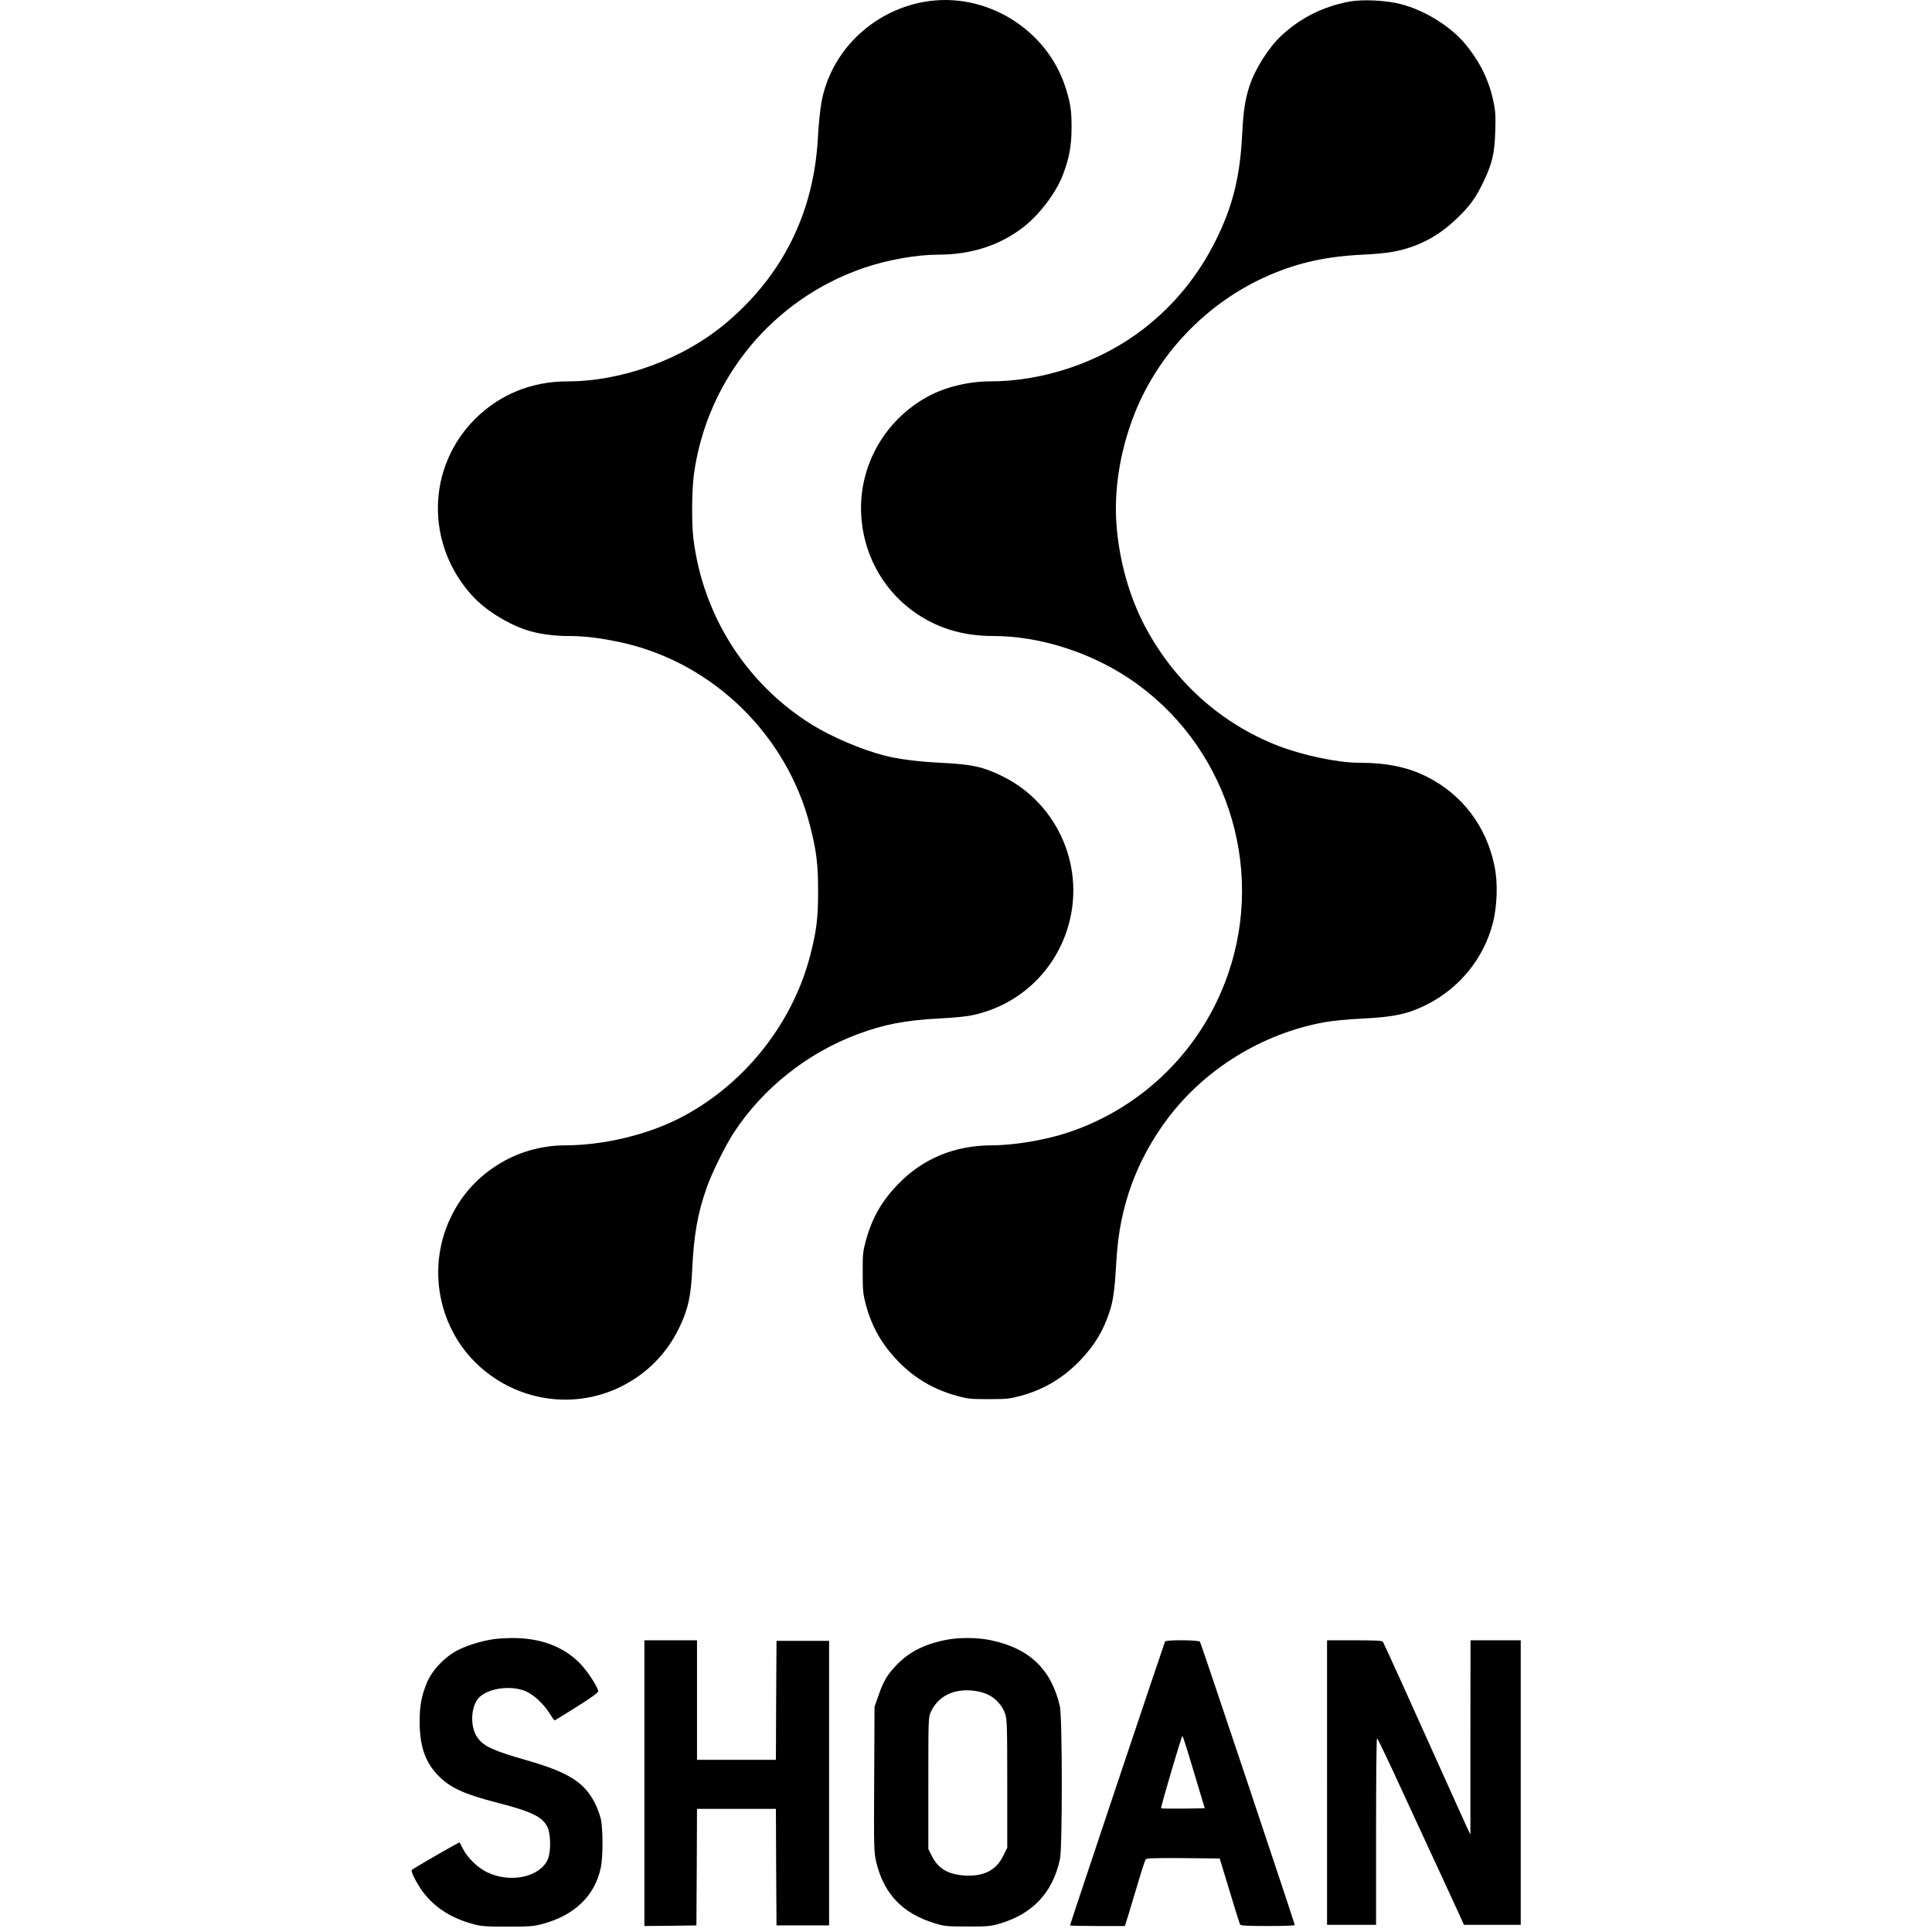 <?xml version="1.0" standalone="no"?>
<!DOCTYPE svg PUBLIC "-//W3C//DTD SVG 20010904//EN"
 "http://www.w3.org/TR/2001/REC-SVG-20010904/DTD/svg10.dtd">
<svg version="1.0" xmlns="http://www.w3.org/2000/svg"
 width="1616pt" height="1616pt" viewBox="0 0 1616 1616"
 preserveAspectRatio="xMidYMid meet">
<g transform="translate(0,1616) scale(0.1,-0.1)"
fill="#000000" stroke="none">
<path d="M7727 16144 c-434 -78 -779 -417 -856 -839 -11 -61 -25 -195 -30
-300 -34 -623 -294 -1147 -766 -1545 -357 -302 -868 -490 -1329 -490 -299 0
-566 -109 -772 -314 -406 -406 -416 -1050 -23 -1480 105 -115 281 -227 444
-283 99 -34 231 -53 365 -53 140 0 283 -19 456 -58 754 -173 1366 -773 1559
-1527 54 -209 68 -324 68 -550 0 -228 -14 -337 -68 -544 -153 -581 -568 -1092
-1105 -1361 -269 -135 -628 -219 -936 -220 -212 0 -413 -59 -587 -173 -166
-108 -292 -252 -378 -432 -215 -450 -87 -994 305 -1297 326 -252 761 -296
1125 -114 217 110 382 278 487 500 70 149 94 256 104 482 14 285 45 464 121
680 42 121 155 349 226 459 245 373 613 666 1035 824 222 83 400 117 683 132
121 6 234 17 285 29 374 81 673 354 788 720 158 499 -71 1041 -537 1274 -164
82 -260 103 -526 116 -183 9 -352 30 -466 60 -192 49 -442 156 -607 258 -549
341 -913 912 -992 1557 -16 131 -14 410 5 544 112 797 662 1462 1423 1721 197
67 440 110 620 110 281 0 525 81 723 239 131 105 265 284 320 430 53 139 71
240 72 386 1 147 -8 207 -49 339 -157 497 -677 812 -1187 720z"/>
<path d="M11282 16146 c-218 -42 -407 -137 -565 -285 -106 -99 -220 -279 -266
-421 -37 -115 -51 -206 -61 -403 -18 -361 -81 -610 -226 -898 -147 -291 -344
-531 -594 -726 -358 -279 -836 -443 -1289 -443 -179 0 -377 -48 -521 -127
-361 -198 -576 -578 -557 -983 15 -320 170 -615 422 -803 198 -147 418 -217
687 -217 377 0 801 -133 1134 -356 801 -536 1143 -1559 825 -2474 -215 -622
-704 -1108 -1326 -1319 -196 -66 -458 -111 -652 -111 -310 -1 -577 -112 -783
-327 -136 -141 -215 -280 -267 -468 -25 -91 -28 -115 -27 -270 0 -152 3 -180
27 -270 50 -185 134 -332 271 -473 135 -140 299 -236 492 -288 89 -25 116 -27
264 -27 146 0 176 3 262 26 195 52 359 149 500 295 125 130 200 256 252 420
29 93 41 185 55 432 26 437 165 821 424 1169 313 419 796 717 1317 811 66 12
200 25 313 30 268 13 386 39 541 117 274 138 476 386 552 679 38 146 44 341
14 483 -68 330 -270 596 -565 744 -157 80 -339 117 -567 117 -180 0 -472 62
-683 144 -472 185 -858 531 -1102 986 -134 250 -220 550 -244 858 -22 284 26
598 136 893 199 533 621 974 1148 1200 244 104 473 154 777 169 208 10 305 27
432 74 128 48 238 119 346 221 114 108 167 180 231 316 73 153 92 234 98 419
4 129 2 171 -15 250 -37 178 -113 334 -237 483 -123 148 -340 282 -540 333
-124 32 -321 41 -433 20z"/>
<path d="M4126 2449 c-93 -14 -204 -47 -286 -86 -111 -53 -224 -169 -269 -277
-45 -109 -61 -192 -61 -326 0 -208 48 -345 161 -457 96 -97 218 -152 479 -219
294 -75 387 -120 429 -206 29 -60 30 -213 2 -273 -69 -148 -316 -199 -509
-104 -77 38 -162 120 -198 192 -15 28 -28 54 -30 56 -4 4 -393 -220 -400 -231
-10 -15 54 -134 106 -199 97 -121 231 -205 402 -251 74 -21 105 -23 293 -23
188 0 219 2 295 23 267 72 436 236 485 469 20 91 19 328 0 411 -8 34 -30 92
-49 130 -88 174 -222 258 -566 357 -285 82 -359 115 -414 188 -69 91 -59 277
18 345 82 72 253 95 373 50 70 -26 158 -106 210 -190 20 -32 39 -58 42 -58 3
0 87 52 186 114 119 75 180 119 179 130 -4 36 -93 173 -155 235 -141 142 -333
212 -574 210 -49 -1 -117 -5 -149 -10z"/>
<path d="M7900 2441 c-184 -39 -310 -107 -416 -224 -67 -73 -97 -125 -136
-239 l-33 -93 -3 -608 c-3 -576 -2 -611 17 -691 63 -266 219 -430 486 -512 84
-26 102 -28 275 -28 164 -1 194 2 265 22 282 81 451 261 511 542 21 100 20
1188 -1 1280 -73 310 -256 484 -580 551 -115 24 -271 24 -385 0z m367 -457
c64 -31 116 -90 140 -158 16 -46 18 -98 18 -586 l0 -535 -33 -67 c-60 -121
-159 -173 -317 -166 -144 8 -229 58 -282 166 l-28 57 0 550 c0 541 0 551 21
596 47 102 137 165 254 178 77 9 166 -5 227 -35z"/>
<path d="M5390 1245 l0 -1195 218 2 217 3 3 487 2 488 330 0 330 0 2 -487 3
-488 220 0 220 0 0 1190 0 1190 -220 0 -220 0 -3 -497 -2 -498 -330 0 -330 0
0 500 0 500 -220 0 -220 0 0 -1195z"/>
<path d="M9745 2430 c-6 -10 -795 -2366 -795 -2375 0 -3 103 -5 230 -5 l229 0
35 112 c19 62 56 185 82 273 26 88 52 166 57 173 8 9 78 12 314 10 l305 -3 82
-270 c44 -148 85 -276 89 -283 6 -9 64 -12 233 -12 123 0 224 3 224 8 0 14
-784 2357 -793 2370 -12 15 -282 17 -292 2z m241 -1092 l91 -303 -180 -3 c-99
-1 -182 0 -185 3 -6 6 171 605 178 605 4 0 47 -136 96 -302z"/>
<path d="M11100 1250 l0 -1190 205 0 205 0 0 780 c0 429 3 780 8 780 4 0 57
-109 119 -242 62 -134 205 -443 318 -688 114 -245 225 -487 248 -537 l42 -93
237 0 238 0 0 1190 0 1190 -210 0 -210 0 -1 -812 0 -813 -31 65 c-17 36 -51
112 -77 170 -393 874 -616 1367 -624 1378 -7 9 -67 12 -238 12 l-229 0 0
-1190z"/>
</g>
</svg>
